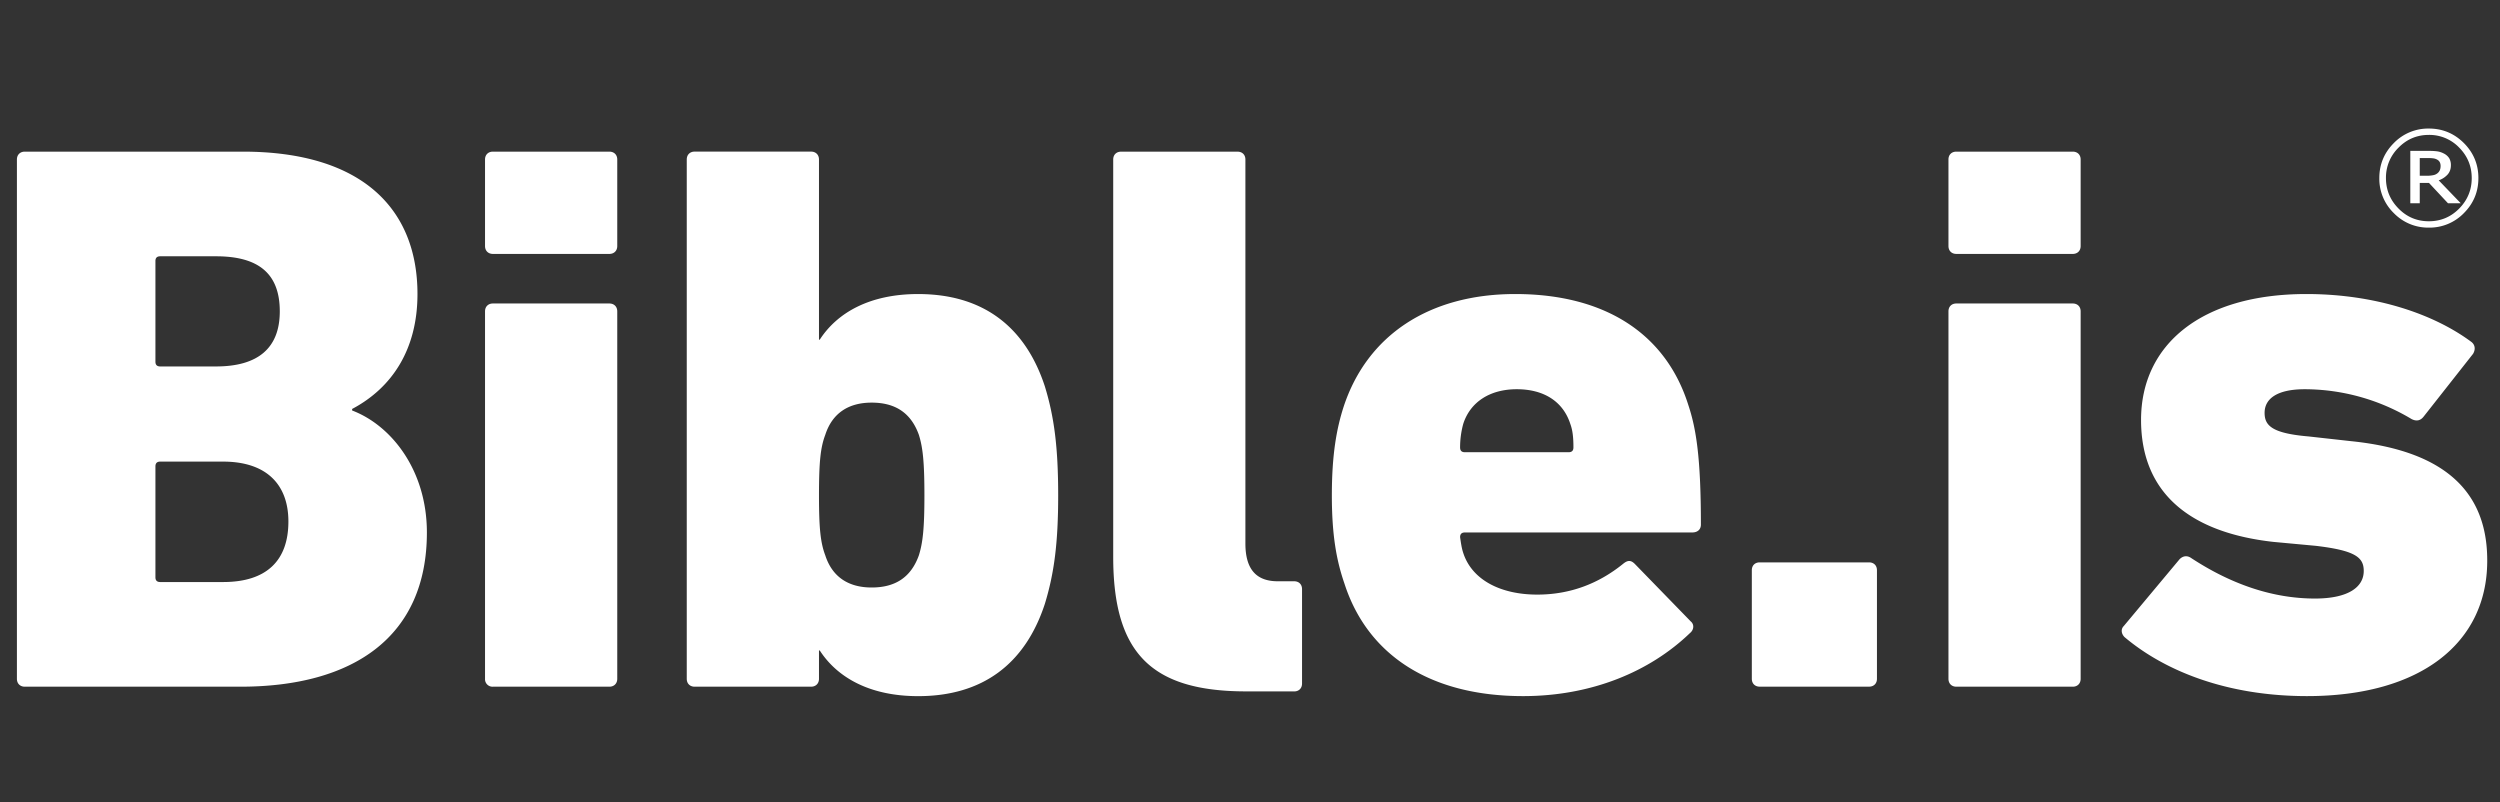 <svg id="bible.is_logo" width="81" height="26" fill="#fff"><rect width="100%" height="100%" fill="#333333" stroke="none"/><path fill-rule="evenodd" d="M.548 5.168c0-.153.103-.255.256-.255h7.062c3.874 0 5.66 1.86 5.66 4.614 0 1.785-.816 3.034-2.117 3.723v.05c1.275.485 2.422 1.938 2.422 3.952 0 3.39-2.396 4.997-6.042 4.997H.804c-.153 0-.256-.102-.256-.255V5.168zm4.641 13.69h2.04c1.401 0 2.115-.688 2.115-1.962 0-1.2-.714-1.94-2.115-1.94H5.19c-.102 0-.154.052-.154.154v3.595c0 .102.052.153.154.153zM7 11.873c1.351 0 2.065-.587 2.065-1.785 0-1.224-.688-1.784-2.065-1.784H5.19c-.102 0-.154.05-.154.152v3.263c0 .103.052.154.154.154H7zm8.97 10.376a.242.242 0 0 1-.255-.255V10.088c0-.153.103-.255.255-.255h3.773c.153 0 .256.102.256.255v11.906c0 .152-.103.255-.256.255h-3.773zm0-14.022c-.152 0-.255-.102-.255-.255V5.167c0-.152.103-.254.255-.254h3.773c.153 0 .256.102.256.254v2.805c0 .153-.103.255-.256.255h-3.773zM26.56 21.076h-.025v.918c0 .152-.103.255-.256.255h-3.773c-.152 0-.255-.102-.255-.255V5.168c0-.154.103-.256.255-.256h3.773c.153 0 .256.103.256.256v5.837h.025c.561-.867 1.607-1.478 3.187-1.478 2.09 0 3.467 1.046 4.104 2.984.306.994.434 1.987.434 3.544 0 1.529-.128 2.521-.434 3.517-.637 1.938-2.014 2.983-4.104 2.983-1.58 0-2.626-.613-3.187-1.48zm3.212-3.085c.127-.407.179-.866.179-1.936 0-1.098-.052-1.557-.179-1.964-.255-.714-.765-1.046-1.53-1.046-.739 0-1.274.332-1.504 1.046-.153.407-.203.866-.203 1.964 0 1.07.05 1.529.203 1.936.23.713.765 1.044 1.504 1.044.765 0 1.275-.33 1.53-1.044zm10.604 4.41c-3.084 0-4.308-1.248-4.308-4.36V5.169c0-.153.101-.255.255-.255h3.773c.154 0 .255.102.255.255V17.61c0 .84.358 1.223 1.046 1.223h.534c.154 0 .255.102.255.255v3.059c0 .152-.101.255-.255.255h-1.555zm3.184-3.492c-.255-.739-.408-1.555-.408-2.855 0-1.327.153-2.168.383-2.88.765-2.32 2.779-3.647 5.558-3.647 2.957 0 4.894 1.326 5.608 3.594.255.765.408 1.71.408 3.876 0 .153-.102.255-.281.255h-7.367c-.103 0-.154.051-.154.152.026.18.05.358.102.511.28.866 1.199 1.35 2.397 1.35 1.07 0 1.988-.356 2.779-.994.153-.127.255-.127.383 0l1.81 1.861c.127.103.102.281-.026.382-1.301 1.25-3.187 2.04-5.405 2.04-3.033 0-5.047-1.35-5.787-3.645zm7.266-4.257c.102 0 .153-.052.153-.154 0-.332-.026-.56-.102-.765-.23-.713-.842-1.122-1.734-1.122-.867 0-1.504.41-1.734 1.122a2.916 2.916 0 0 0-.102.765c0 .102.05.154.154.154h3.365zm5.933 3.823c0-.153.102-.254.255-.254h3.543c.154 0 .256.101.256.254v3.52c0 .151-.102.253-.256.253h-3.543c-.153 0-.255-.102-.255-.254v-3.519zm6.626 3.774c-.153 0-.255-.103-.255-.255V10.088c0-.153.102-.255.255-.255h3.772c.154 0 .256.102.256.255v11.906c0 .152-.102.255-.256.255h-3.772zm0-14.022c-.153 0-.255-.102-.255-.255V5.167c0-.152.102-.254.255-.254h3.772c.154 0 .256.102.256.254v2.805c0 .153-.102.255-.256.255h-3.772zm5.45 12.415c-.102-.102-.129-.254-.026-.357l1.81-2.167c.102-.102.23-.127.356-.05 1.352.891 2.704 1.325 4.03 1.325 1.096 0 1.58-.382 1.58-.893 0-.433-.255-.662-1.555-.815l-1.378-.128c-2.728-.306-4.282-1.605-4.282-3.952 0-2.447 1.964-4.078 5.354-4.078 2.269 0 4.154.662 5.353 1.555.127.102.127.254.05.382l-1.606 2.04c-.102.127-.229.152-.382.076a6.75 6.75 0 0 0-3.466-.969c-.893 0-1.3.306-1.3.765 0 .408.229.663 1.427.765l1.376.153c3.238.331 4.436 1.81 4.41 3.927-.025 2.6-2.14 4.333-5.838 4.333-2.6 0-4.614-.816-5.913-1.912zM80.3 5.77c0 .443-.157.821-.47 1.135a1.55 1.55 0 0 1-1.135.47 1.55 1.55 0 0 1-1.135-.47 1.55 1.55 0 0 1-.47-1.135c0-.443.157-.82.47-1.135a1.55 1.55 0 0 1 1.135-.47c.443 0 .82.157 1.135.47.313.314.47.692.47 1.135zm-.216 0c0-.383-.135-.712-.406-.987a1.331 1.331 0 0 0-.983-.412c-.384 0-.711.137-.982.412a1.354 1.354 0 0 0-.408.987c0 .383.136.712.408.987.27.275.598.412.982.412.383 0 .712-.137.983-.412.27-.275.406-.604.406-.987zm-.356.816h-.413l-.615-.658h-.3v.658h-.306V4.888h.579c.116 0 .212.005.287.015.075.01.15.034.223.072a.44.44 0 0 1 .172.153.44.44 0 0 1 .054.225c0 .121-.035.22-.105.3a.705.705 0 0 1-.29.19l.714.742zm-.653-1.21a.257.257 0 0 0-.026-.12.194.194 0 0 0-.087-.085.333.333 0 0 0-.122-.04 1.222 1.222 0 0 0-.163-.01H78.4v.573h.236a.949.949 0 0 0 .198-.018.303.303 0 0 0 .137-.06.263.263 0 0 0 .08-.102.351.351 0 0 0 .024-.139z"></path></svg>